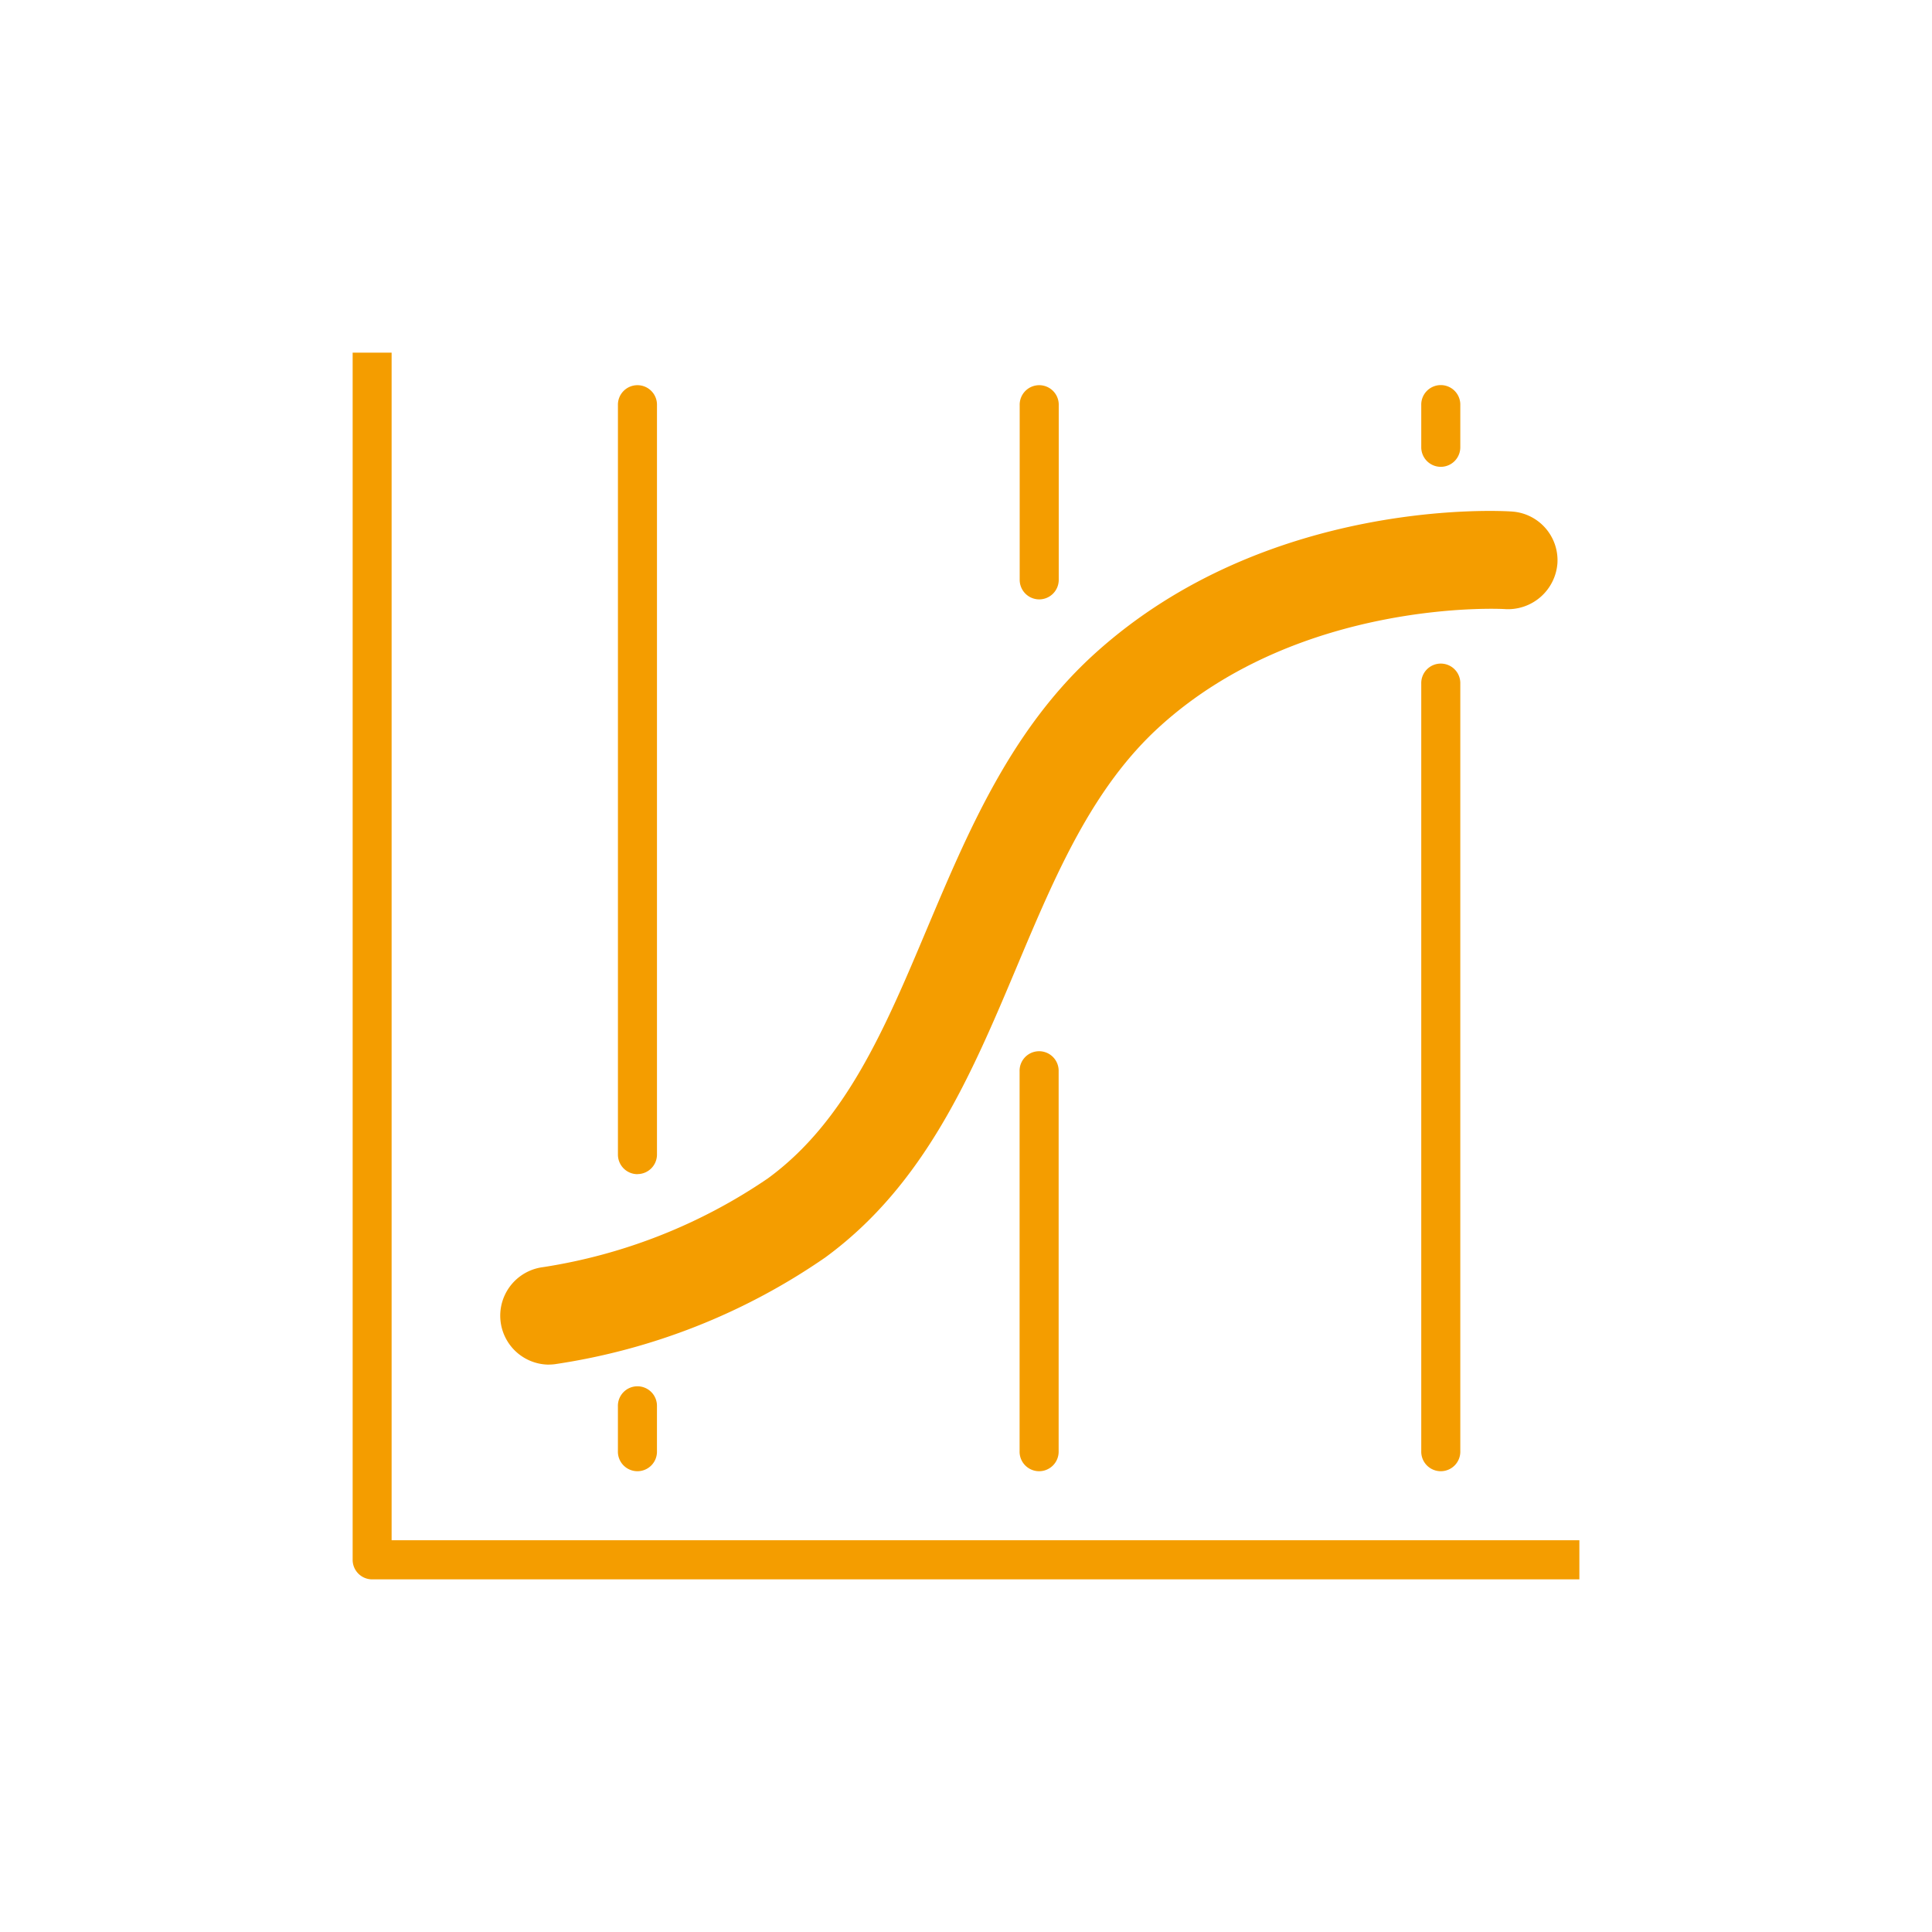 <?xml version="1.0" encoding="UTF-8"?> <svg xmlns="http://www.w3.org/2000/svg" xmlns:xlink="http://www.w3.org/1999/xlink" width="100" height="100" viewBox="0 0 100 100"><rect x="0" y="0" width="100" height="100" fill="#333333" stroke="none"/><defs><clipPath id="clip-Web_1920_4"><rect width="100" height="100"></rect></clipPath></defs><g id="Web_1920_4" data-name="Web 1920 – 4" clip-path="url(#clip-Web_1920_4)"><rect width="100" height="100" fill="#fff"></rect><g id="laboratoire-geotechnique" transform="translate(5.253 4.253)"><path id="Tracé_4" data-name="Tracé 4" d="M15.017,75.469V14H13V76.48a1.012,1.012,0,0,0,1.011,1.015H76.495V75.469Z" fill="#f49d00"></path><path id="Tracé_5" data-name="Tracé 5" d="M19.616,62.57a2.154,2.154,0,0,0,.308-.02,33.124,33.124,0,0,0,13.989-5.523c5.166-3.777,7.578-9.5,9.907-15.033,2.012-4.782,3.916-9.3,7.441-12.482,7.3-6.6,17.7-6.062,17.866-6.042a2.568,2.568,0,0,0,2.681-2.359,2.527,2.527,0,0,0-2.349-2.693c-.513-.039-12.632-.746-21.572,7.332-4.36,3.938-6.572,9.2-8.716,14.277-2.158,5.125-4.194,9.961-8.232,12.909a28.27,28.27,0,0,1-11.626,4.591,2.533,2.533,0,0,0,.3,5.047Z" transform="translate(3.55 3.806)" fill="#f49d00"></path><path id="Tracé_6" data-name="Tracé 6" d="M21.363,55.723a1.012,1.012,0,0,0,1.011-1.015V15.932a1.011,1.011,0,1,0-2.021,0V54.712a1.012,1.012,0,0,0,1.011,1.015Z" transform="translate(6.378 0.795)" fill="#f49d00"></path><path id="Tracé_7" data-name="Tracé 7" d="M20.352,43.679v2.31a1.011,1.011,0,1,0,2.021,0v-2.31a1.011,1.011,0,1,0-2.021,0Z" transform="translate(6.378 24.865)" fill="#f49d00"></path><path id="Tracé_8" data-name="Tracé 8" d="M32.5,25.976a1.012,1.012,0,0,0,1.011-1.015V15.932a1.011,1.011,0,1,0-2.021,0v9.029A1.012,1.012,0,0,0,32.5,25.976Z" transform="translate(16.036 0.795)" fill="#f49d00"></path><path id="Tracé_9" data-name="Tracé 9" d="M31.485,34.392V54.045a1.011,1.011,0,1,0,2.021,0V34.392a1.011,1.011,0,1,0-2.021,0Z" transform="translate(16.036 16.809)" fill="#f49d00"></path><path id="Tracé_10" data-name="Tracé 10" d="M42.618,23.648V63.365a1.011,1.011,0,1,0,2.021,0V23.648a1.011,1.011,0,1,0-2.021,0Z" transform="translate(25.693 7.489)" fill="#f49d00"></path><path id="Tracé_11" data-name="Tracé 11" d="M43.629,19.117A1.012,1.012,0,0,0,44.639,18.1V15.929a1.011,1.011,0,1,0-2.021,0V18.1A1.012,1.012,0,0,0,43.629,19.117Z" transform="translate(25.693 0.793)" fill="#f49d00"></path></g></g></svg> 